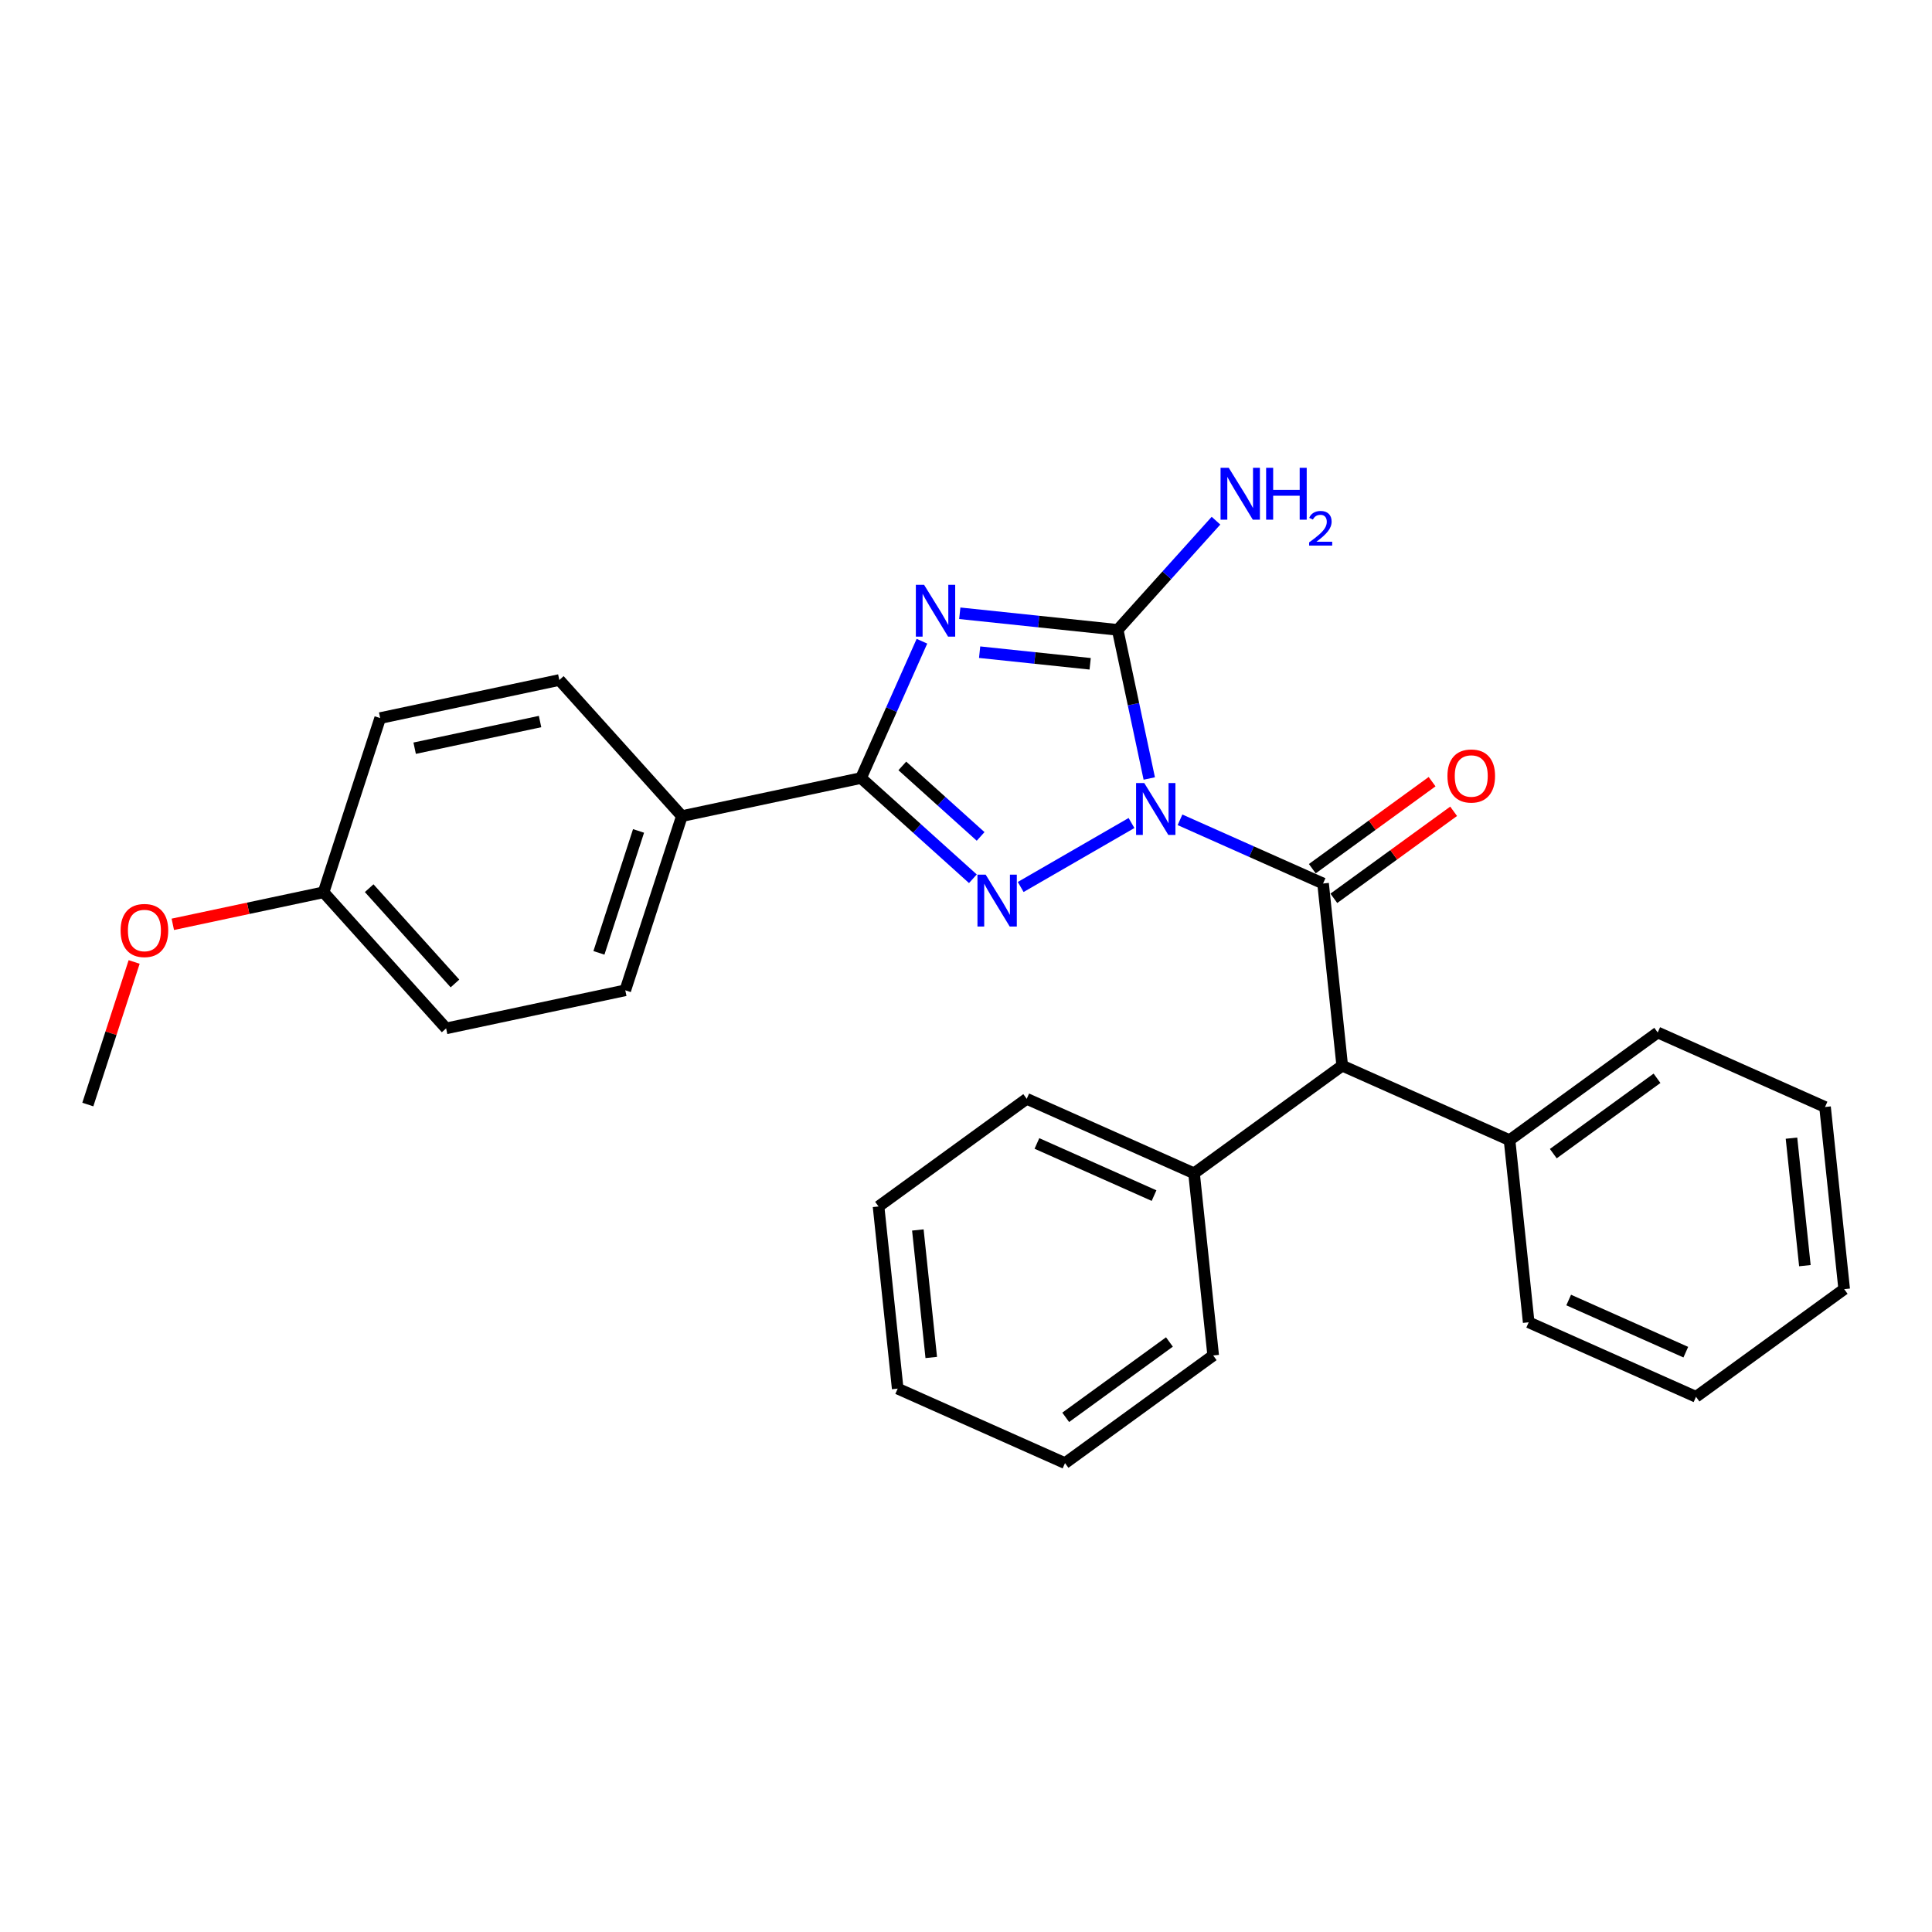 <?xml version='1.0' encoding='iso-8859-1'?>
<svg version='1.1' baseProfile='full'
              xmlns='http://www.w3.org/2000/svg'
                      xmlns:rdkit='http://www.rdkit.org/xml'
                      xmlns:xlink='http://www.w3.org/1999/xlink'
                  xml:space='preserve'
width='1000px' height='1000px' viewBox='0 0 1000 1000'>
<!-- END OF HEADER -->
<rect style='opacity:1.0;fill:#FFFFFF;stroke:none' width='1000' height='1000' x='0' y='0'> </rect>
<path class='bond-1' d='M 585.665,425.99 L 528.306,459.106' style='fill:none;fill-rule:evenodd;stroke:#0000FF;stroke-width:6px;stroke-linecap:butt;stroke-linejoin:miter;stroke-opacity:1' />
<path class='bond-2' d='M 594.86,402.949 L 586.683,364.481' style='fill:none;fill-rule:evenodd;stroke:#0000FF;stroke-width:6px;stroke-linecap:butt;stroke-linejoin:miter;stroke-opacity:1' />
<path class='bond-2' d='M 586.683,364.481 L 578.507,326.014' style='fill:none;fill-rule:evenodd;stroke:#000000;stroke-width:6px;stroke-linecap:butt;stroke-linejoin:miter;stroke-opacity:1' />
<path class='bond-3' d='M 610.768,424.331 L 647.795,440.817' style='fill:none;fill-rule:evenodd;stroke:#0000FF;stroke-width:6px;stroke-linecap:butt;stroke-linejoin:miter;stroke-opacity:1' />
<path class='bond-3' d='M 647.795,440.817 L 684.822,457.302' style='fill:none;fill-rule:evenodd;stroke:#000000;stroke-width:6px;stroke-linecap:butt;stroke-linejoin:miter;stroke-opacity:1' />
<path class='bond-0' d='M 496.777,317.424 L 537.642,321.719' style='fill:none;fill-rule:evenodd;stroke:#0000FF;stroke-width:6px;stroke-linecap:butt;stroke-linejoin:miter;stroke-opacity:1' />
<path class='bond-0' d='M 537.642,321.719 L 578.507,326.014' style='fill:none;fill-rule:evenodd;stroke:#000000;stroke-width:6px;stroke-linecap:butt;stroke-linejoin:miter;stroke-opacity:1' />
<path class='bond-0' d='M 507.054,337.568 L 535.66,340.575' style='fill:none;fill-rule:evenodd;stroke:#0000FF;stroke-width:6px;stroke-linecap:butt;stroke-linejoin:miter;stroke-opacity:1' />
<path class='bond-0' d='M 535.66,340.575 L 564.265,343.581' style='fill:none;fill-rule:evenodd;stroke:#000000;stroke-width:6px;stroke-linecap:butt;stroke-linejoin:miter;stroke-opacity:1' />
<path class='bond-28' d='M 477.193,331.898 L 461.43,367.304' style='fill:none;fill-rule:evenodd;stroke:#0000FF;stroke-width:6px;stroke-linecap:butt;stroke-linejoin:miter;stroke-opacity:1' />
<path class='bond-28' d='M 461.43,367.304 L 445.666,402.709' style='fill:none;fill-rule:evenodd;stroke:#000000;stroke-width:6px;stroke-linecap:butt;stroke-linejoin:miter;stroke-opacity:1' />
<path class='bond-4' d='M 503.565,454.842 L 474.616,428.775' style='fill:none;fill-rule:evenodd;stroke:#0000FF;stroke-width:6px;stroke-linecap:butt;stroke-linejoin:miter;stroke-opacity:1' />
<path class='bond-4' d='M 474.616,428.775 L 445.666,402.709' style='fill:none;fill-rule:evenodd;stroke:#000000;stroke-width:6px;stroke-linecap:butt;stroke-linejoin:miter;stroke-opacity:1' />
<path class='bond-4' d='M 507.567,432.932 L 487.303,414.685' style='fill:none;fill-rule:evenodd;stroke:#0000FF;stroke-width:6px;stroke-linecap:butt;stroke-linejoin:miter;stroke-opacity:1' />
<path class='bond-4' d='M 487.303,414.685 L 467.038,396.439' style='fill:none;fill-rule:evenodd;stroke:#000000;stroke-width:6px;stroke-linecap:butt;stroke-linejoin:miter;stroke-opacity:1' />
<path class='bond-8' d='M 578.507,326.014 L 603.948,297.758' style='fill:none;fill-rule:evenodd;stroke:#000000;stroke-width:6px;stroke-linecap:butt;stroke-linejoin:miter;stroke-opacity:1' />
<path class='bond-8' d='M 603.948,297.758 L 629.389,269.503' style='fill:none;fill-rule:evenodd;stroke:#0000FF;stroke-width:6px;stroke-linecap:butt;stroke-linejoin:miter;stroke-opacity:1' />
<path class='bond-5' d='M 684.822,457.302 L 694.731,551.583' style='fill:none;fill-rule:evenodd;stroke:#000000;stroke-width:6px;stroke-linecap:butt;stroke-linejoin:miter;stroke-opacity:1' />
<path class='bond-7' d='M 690.394,464.971 L 721.395,442.448' style='fill:none;fill-rule:evenodd;stroke:#000000;stroke-width:6px;stroke-linecap:butt;stroke-linejoin:miter;stroke-opacity:1' />
<path class='bond-7' d='M 721.395,442.448 L 752.395,419.925' style='fill:none;fill-rule:evenodd;stroke:#FF0000;stroke-width:6px;stroke-linecap:butt;stroke-linejoin:miter;stroke-opacity:1' />
<path class='bond-7' d='M 679.249,449.632 L 710.25,427.109' style='fill:none;fill-rule:evenodd;stroke:#000000;stroke-width:6px;stroke-linecap:butt;stroke-linejoin:miter;stroke-opacity:1' />
<path class='bond-7' d='M 710.25,427.109 L 741.251,404.586' style='fill:none;fill-rule:evenodd;stroke:#FF0000;stroke-width:6px;stroke-linecap:butt;stroke-linejoin:miter;stroke-opacity:1' />
<path class='bond-6' d='M 445.666,402.709 L 352.937,422.419' style='fill:none;fill-rule:evenodd;stroke:#000000;stroke-width:6px;stroke-linecap:butt;stroke-linejoin:miter;stroke-opacity:1' />
<path class='bond-9' d='M 694.731,551.583 L 618.036,607.306' style='fill:none;fill-rule:evenodd;stroke:#000000;stroke-width:6px;stroke-linecap:butt;stroke-linejoin:miter;stroke-opacity:1' />
<path class='bond-10' d='M 694.731,551.583 L 781.336,590.142' style='fill:none;fill-rule:evenodd;stroke:#000000;stroke-width:6px;stroke-linecap:butt;stroke-linejoin:miter;stroke-opacity:1' />
<path class='bond-11' d='M 352.937,422.419 L 323.642,512.58' style='fill:none;fill-rule:evenodd;stroke:#000000;stroke-width:6px;stroke-linecap:butt;stroke-linejoin:miter;stroke-opacity:1' />
<path class='bond-11' d='M 330.511,430.084 L 310.004,493.197' style='fill:none;fill-rule:evenodd;stroke:#000000;stroke-width:6px;stroke-linecap:butt;stroke-linejoin:miter;stroke-opacity:1' />
<path class='bond-12' d='M 352.937,422.419 L 289.503,351.969' style='fill:none;fill-rule:evenodd;stroke:#000000;stroke-width:6px;stroke-linecap:butt;stroke-linejoin:miter;stroke-opacity:1' />
<path class='bond-17' d='M 618.036,607.306 L 531.431,568.747' style='fill:none;fill-rule:evenodd;stroke:#000000;stroke-width:6px;stroke-linecap:butt;stroke-linejoin:miter;stroke-opacity:1' />
<path class='bond-17' d='M 597.333,618.843 L 536.71,591.852' style='fill:none;fill-rule:evenodd;stroke:#000000;stroke-width:6px;stroke-linecap:butt;stroke-linejoin:miter;stroke-opacity:1' />
<path class='bond-18' d='M 618.036,607.306 L 627.945,701.587' style='fill:none;fill-rule:evenodd;stroke:#000000;stroke-width:6px;stroke-linecap:butt;stroke-linejoin:miter;stroke-opacity:1' />
<path class='bond-19' d='M 781.336,590.142 L 858.031,534.42' style='fill:none;fill-rule:evenodd;stroke:#000000;stroke-width:6px;stroke-linecap:butt;stroke-linejoin:miter;stroke-opacity:1' />
<path class='bond-19' d='M 803.985,597.123 L 857.671,558.117' style='fill:none;fill-rule:evenodd;stroke:#000000;stroke-width:6px;stroke-linecap:butt;stroke-linejoin:miter;stroke-opacity:1' />
<path class='bond-20' d='M 781.336,590.142 L 791.245,684.424' style='fill:none;fill-rule:evenodd;stroke:#000000;stroke-width:6px;stroke-linecap:butt;stroke-linejoin:miter;stroke-opacity:1' />
<path class='bond-14' d='M 323.642,512.58 L 230.913,532.29' style='fill:none;fill-rule:evenodd;stroke:#000000;stroke-width:6px;stroke-linecap:butt;stroke-linejoin:miter;stroke-opacity:1' />
<path class='bond-15' d='M 289.503,351.969 L 196.774,371.679' style='fill:none;fill-rule:evenodd;stroke:#000000;stroke-width:6px;stroke-linecap:butt;stroke-linejoin:miter;stroke-opacity:1' />
<path class='bond-15' d='M 279.536,373.471 L 214.625,387.268' style='fill:none;fill-rule:evenodd;stroke:#000000;stroke-width:6px;stroke-linecap:butt;stroke-linejoin:miter;stroke-opacity:1' />
<path class='bond-13' d='M 167.479,461.84 L 196.774,371.679' style='fill:none;fill-rule:evenodd;stroke:#000000;stroke-width:6px;stroke-linecap:butt;stroke-linejoin:miter;stroke-opacity:1' />
<path class='bond-16' d='M 167.479,461.84 L 128.461,470.133' style='fill:none;fill-rule:evenodd;stroke:#000000;stroke-width:6px;stroke-linecap:butt;stroke-linejoin:miter;stroke-opacity:1' />
<path class='bond-16' d='M 128.461,470.133 L 89.444,478.427' style='fill:none;fill-rule:evenodd;stroke:#FF0000;stroke-width:6px;stroke-linecap:butt;stroke-linejoin:miter;stroke-opacity:1' />
<path class='bond-29' d='M 167.479,461.84 L 230.913,532.29' style='fill:none;fill-rule:evenodd;stroke:#000000;stroke-width:6px;stroke-linecap:butt;stroke-linejoin:miter;stroke-opacity:1' />
<path class='bond-29' d='M 191.084,459.721 L 235.488,509.036' style='fill:none;fill-rule:evenodd;stroke:#000000;stroke-width:6px;stroke-linecap:butt;stroke-linejoin:miter;stroke-opacity:1' />
<path class='bond-21' d='M 69.433,497.913 L 57.444,534.812' style='fill:none;fill-rule:evenodd;stroke:#FF0000;stroke-width:6px;stroke-linecap:butt;stroke-linejoin:miter;stroke-opacity:1' />
<path class='bond-21' d='M 57.444,534.812 L 45.455,571.711' style='fill:none;fill-rule:evenodd;stroke:#000000;stroke-width:6px;stroke-linecap:butt;stroke-linejoin:miter;stroke-opacity:1' />
<path class='bond-25' d='M 531.431,568.747 L 454.735,624.469' style='fill:none;fill-rule:evenodd;stroke:#000000;stroke-width:6px;stroke-linecap:butt;stroke-linejoin:miter;stroke-opacity:1' />
<path class='bond-22' d='M 627.945,701.587 L 551.249,757.31' style='fill:none;fill-rule:evenodd;stroke:#000000;stroke-width:6px;stroke-linecap:butt;stroke-linejoin:miter;stroke-opacity:1' />
<path class='bond-22' d='M 605.296,694.607 L 551.609,733.612' style='fill:none;fill-rule:evenodd;stroke:#000000;stroke-width:6px;stroke-linecap:butt;stroke-linejoin:miter;stroke-opacity:1' />
<path class='bond-23' d='M 858.031,534.42 L 944.636,572.979' style='fill:none;fill-rule:evenodd;stroke:#000000;stroke-width:6px;stroke-linecap:butt;stroke-linejoin:miter;stroke-opacity:1' />
<path class='bond-24' d='M 791.245,684.424 L 877.85,722.983' style='fill:none;fill-rule:evenodd;stroke:#000000;stroke-width:6px;stroke-linecap:butt;stroke-linejoin:miter;stroke-opacity:1' />
<path class='bond-24' d='M 811.948,672.887 L 872.571,699.878' style='fill:none;fill-rule:evenodd;stroke:#000000;stroke-width:6px;stroke-linecap:butt;stroke-linejoin:miter;stroke-opacity:1' />
<path class='bond-26' d='M 551.249,757.31 L 464.645,718.751' style='fill:none;fill-rule:evenodd;stroke:#000000;stroke-width:6px;stroke-linecap:butt;stroke-linejoin:miter;stroke-opacity:1' />
<path class='bond-30' d='M 944.636,572.979 L 954.545,667.26' style='fill:none;fill-rule:evenodd;stroke:#000000;stroke-width:6px;stroke-linecap:butt;stroke-linejoin:miter;stroke-opacity:1' />
<path class='bond-30' d='M 927.266,589.103 L 934.203,655.1' style='fill:none;fill-rule:evenodd;stroke:#000000;stroke-width:6px;stroke-linecap:butt;stroke-linejoin:miter;stroke-opacity:1' />
<path class='bond-27' d='M 877.85,722.983 L 954.545,667.26' style='fill:none;fill-rule:evenodd;stroke:#000000;stroke-width:6px;stroke-linecap:butt;stroke-linejoin:miter;stroke-opacity:1' />
<path class='bond-31' d='M 454.735,624.469 L 464.645,718.751' style='fill:none;fill-rule:evenodd;stroke:#000000;stroke-width:6px;stroke-linecap:butt;stroke-linejoin:miter;stroke-opacity:1' />
<path class='bond-31' d='M 475.078,636.63 L 482.015,702.627' style='fill:none;fill-rule:evenodd;stroke:#000000;stroke-width:6px;stroke-linecap:butt;stroke-linejoin:miter;stroke-opacity:1' />
<path  class='atom-0' d='M 592.282 405.319
L 601.08 419.539
Q 601.952 420.942, 603.355 423.483
Q 604.758 426.024, 604.834 426.175
L 604.834 405.319
L 608.398 405.319
L 608.398 432.167
L 604.72 432.167
L 595.278 416.619
Q 594.178 414.799, 593.003 412.714
Q 591.865 410.628, 591.524 409.983
L 591.524 432.167
L 588.035 432.167
L 588.035 405.319
L 592.282 405.319
' fill='#0000FF'/>
<path  class='atom-1' d='M 478.291 302.681
L 487.088 316.901
Q 487.96 318.304, 489.363 320.844
Q 490.766 323.385, 490.842 323.537
L 490.842 302.681
L 494.407 302.681
L 494.407 329.528
L 490.728 329.528
L 481.286 313.981
Q 480.187 312.161, 479.011 310.075
Q 477.874 307.989, 477.532 307.345
L 477.532 329.528
L 474.044 329.528
L 474.044 302.681
L 478.291 302.681
' fill='#0000FF'/>
<path  class='atom-2' d='M 510.182 452.719
L 518.98 466.94
Q 519.852 468.343, 521.255 470.883
Q 522.658 473.424, 522.734 473.576
L 522.734 452.719
L 526.299 452.719
L 526.299 479.567
L 522.62 479.567
L 513.178 464.02
Q 512.078 462.2, 510.903 460.114
Q 509.765 458.028, 509.424 457.384
L 509.424 479.567
L 505.935 479.567
L 505.935 452.719
L 510.182 452.719
' fill='#0000FF'/>
<path  class='atom-8' d='M 749.193 401.655
Q 749.193 395.209, 752.378 391.606
Q 755.564 388.004, 761.517 388.004
Q 767.471 388.004, 770.656 391.606
Q 773.841 395.209, 773.841 401.655
Q 773.841 408.177, 770.618 411.894
Q 767.395 415.572, 761.517 415.572
Q 755.601 415.572, 752.378 411.894
Q 749.193 408.215, 749.193 401.655
M 761.517 412.538
Q 765.612 412.538, 767.812 409.808
Q 770.049 407.04, 770.049 401.655
Q 770.049 396.384, 767.812 393.73
Q 765.612 391.037, 761.517 391.037
Q 757.422 391.037, 755.184 393.692
Q 752.985 396.346, 752.985 401.655
Q 752.985 407.078, 755.184 409.808
Q 757.422 412.538, 761.517 412.538
' fill='#FF0000'/>
<path  class='atom-9' d='M 636.006 242.139
L 644.804 256.359
Q 645.676 257.762, 647.079 260.303
Q 648.482 262.844, 648.558 262.995
L 648.558 242.139
L 652.122 242.139
L 652.122 268.987
L 648.444 268.987
L 639.002 253.439
Q 637.902 251.619, 636.727 249.534
Q 635.589 247.448, 635.248 246.803
L 635.248 268.987
L 631.759 268.987
L 631.759 242.139
L 636.006 242.139
' fill='#0000FF'/>
<path  class='atom-9' d='M 655.346 242.139
L 658.986 242.139
L 658.986 253.553
L 672.713 253.553
L 672.713 242.139
L 676.353 242.139
L 676.353 268.987
L 672.713 268.987
L 672.713 256.587
L 658.986 256.587
L 658.986 268.987
L 655.346 268.987
L 655.346 242.139
' fill='#0000FF'/>
<path  class='atom-9' d='M 677.655 268.045
Q 678.306 266.368, 679.857 265.442
Q 681.409 264.491, 683.561 264.491
Q 686.239 264.491, 687.741 265.943
Q 689.243 267.394, 689.243 269.972
Q 689.243 272.6, 687.29 275.053
Q 685.363 277.505, 681.359 280.408
L 689.543 280.408
L 689.543 282.411
L 677.605 282.411
L 677.605 280.734
Q 680.908 278.381, 682.861 276.629
Q 684.838 274.877, 685.789 273.301
Q 686.74 271.724, 686.74 270.097
Q 686.74 268.395, 685.889 267.444
Q 685.038 266.493, 683.561 266.493
Q 682.135 266.493, 681.184 267.069
Q 680.233 267.644, 679.557 268.921
L 677.655 268.045
' fill='#0000FF'/>
<path  class='atom-17' d='M 62.425 481.626
Q 62.425 475.179, 65.611 471.577
Q 68.796 467.974, 74.75 467.974
Q 80.703 467.974, 83.888 471.577
Q 87.074 475.179, 87.074 481.626
Q 87.074 488.148, 83.85 491.864
Q 80.627 495.543, 74.75 495.543
Q 68.834 495.543, 65.611 491.864
Q 62.425 488.186, 62.425 481.626
M 74.75 492.509
Q 78.845 492.509, 81.044 489.779
Q 83.282 487.01, 83.282 481.626
Q 83.282 476.355, 81.044 473.7
Q 78.845 471.008, 74.75 471.008
Q 70.654 471.008, 68.417 473.662
Q 66.218 476.317, 66.218 481.626
Q 66.218 487.048, 68.417 489.779
Q 70.654 492.509, 74.75 492.509
' fill='#FF0000'/>
</svg>
